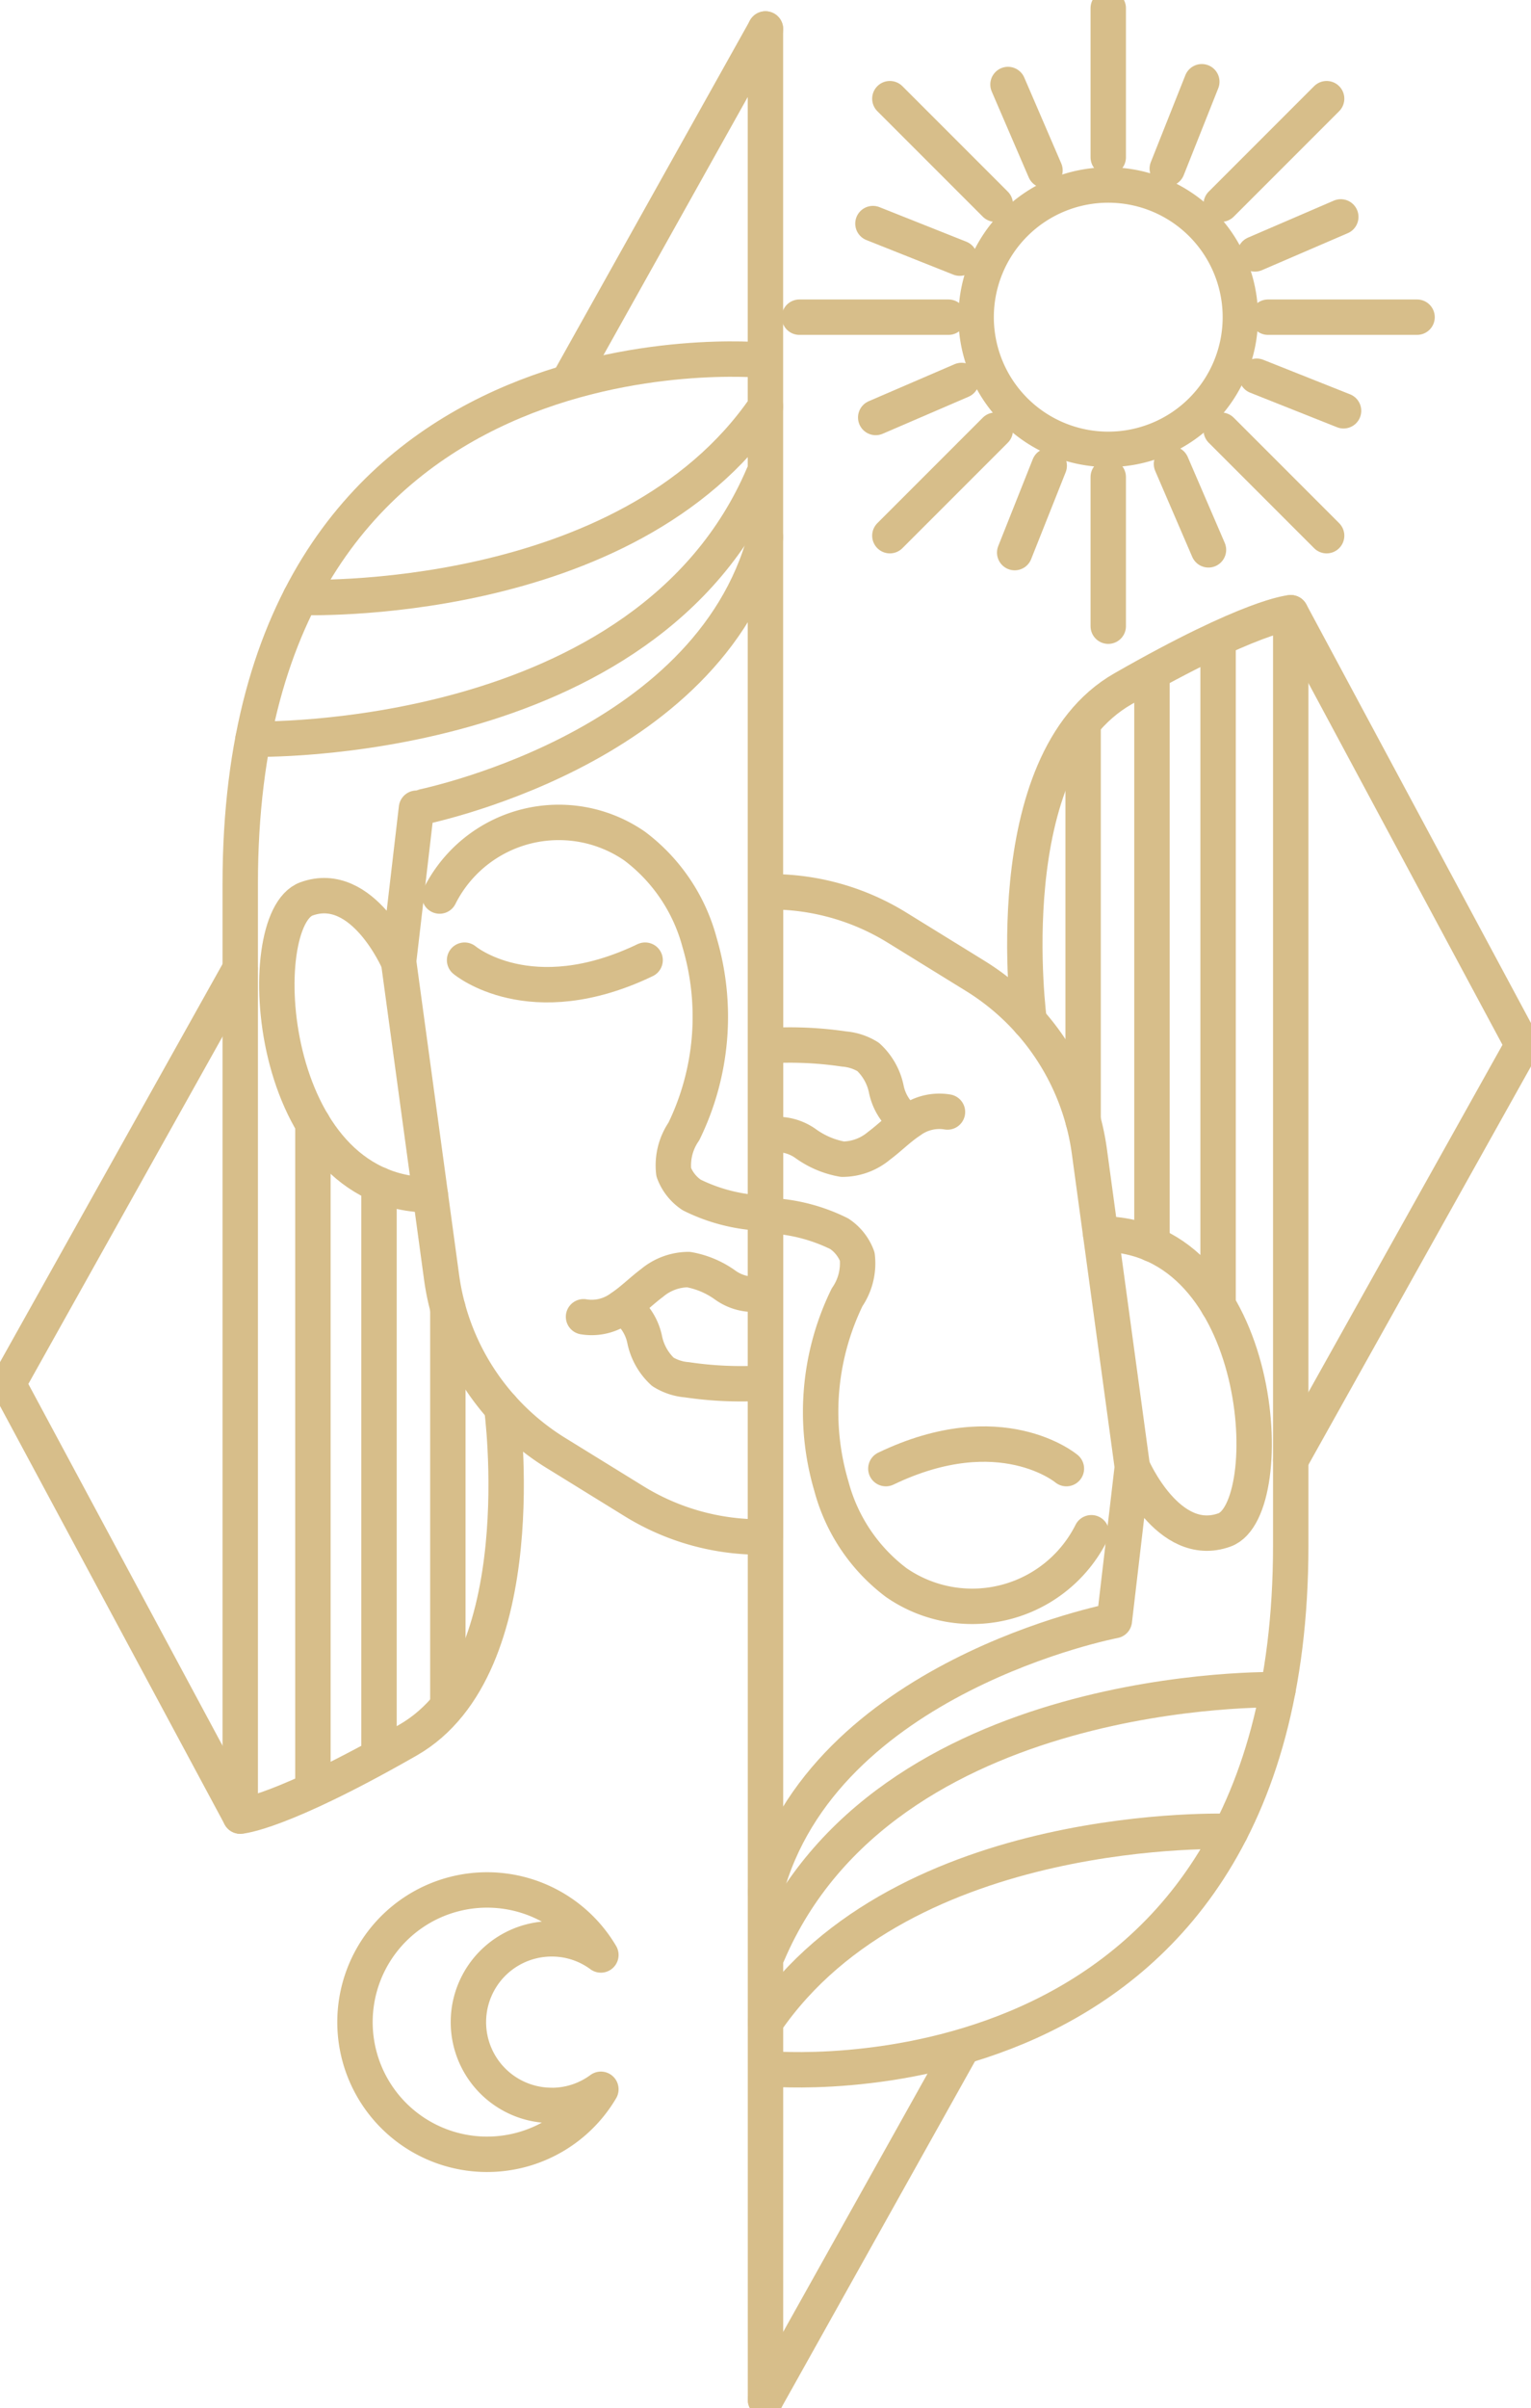 <svg id="Group_2030" data-name="Group 2030" xmlns="http://www.w3.org/2000/svg" xmlns:xlink="http://www.w3.org/1999/xlink" width="51.907" height="81.598" viewBox="0 0 51.907 81.598">
  <defs>
    <clipPath id="clip-path">
      <rect id="Rectangle_217" data-name="Rectangle 217" width="51.907" height="81.598" fill="none" stroke="#d7be8a" stroke-width="1.2"/>
    </clipPath>
  </defs>
  <g id="Group_2030-2" data-name="Group 2030" clip-path="url(#clip-path)">
    <path id="Path_1228" data-name="Path 1228" d="M18.264,32.936,19.72,43.624a8.313,8.313,0,0,0,3.874,5.955l2.654,1.638a8.141,8.141,0,0,0,4.272,1.211H30.7V1.327" transform="translate(-4.749 -0.345)" fill="none" stroke="#d7be8a" stroke-linecap="round" stroke-linejoin="round" stroke-width="1.2"/>
    <path id="Path_1229" data-name="Path 1229" d="M17.889,46.885c-5.605,0-6.109-9.337-4.2-10.029s3.121,2.132,3.121,2.132l.608-5.205S27.315,31.9,29.251,24.6" transform="translate(-3.298 -6.396)" fill="none" stroke="#d7be8a" stroke-linecap="round" stroke-linejoin="round" stroke-width="1.2"/>
    <path id="Path_1230" data-name="Path 1230" d="M32.842,58.94a1.661,1.661,0,0,1-1.3-.276,3.031,3.031,0,0,0-1.248-.528,1.934,1.934,0,0,0-1.237.454c-.36.268-.676.593-1.051.84a1.668,1.668,0,0,1-1.271.306" transform="translate(-6.951 -15.115)" fill="none" stroke="#d7be8a" stroke-linecap="round" stroke-linejoin="round" stroke-width="1.2"/>
    <path id="Path_1231" data-name="Path 1231" d="M28.643,59.907a1.8,1.8,0,0,1,.661,1.061,2.044,2.044,0,0,0,.616,1.094,1.815,1.815,0,0,0,.816.269,12.542,12.542,0,0,0,2.591.113" transform="translate(-7.447 -15.576)" fill="none" stroke="#d7be8a" stroke-linecap="round" stroke-linejoin="round" stroke-width="1.2"/>
    <path id="Path_1232" data-name="Path 1232" d="M19.874,51.975s1.192,8.764-3.181,11.266-5.686,2.575-5.686,2.575v-31.6c0-19.43,17.735-17.736,17.735-17.736" transform="translate(-2.862 -4.275)" fill="none" stroke="#d7be8a" stroke-linecap="round" stroke-linejoin="round" stroke-width="1.2"/>
    <line id="Line_109" data-name="Line 109" y2="22.445" transform="translate(10.609 38.075)" fill="none" stroke="#d7be8a" stroke-linecap="round" stroke-linejoin="round" stroke-width="1.2"/>
    <line id="Line_110" data-name="Line 110" y2="19.36" transform="translate(12.85 40.14)" fill="none" stroke="#d7be8a" stroke-linecap="round" stroke-linejoin="round" stroke-width="1.2"/>
    <line id="Line_111" data-name="Line 111" y2="13.42" transform="translate(15.184 44.331)" fill="none" stroke="#d7be8a" stroke-linecap="round" stroke-linejoin="round" stroke-width="1.2"/>
    <path id="Path_1233" data-name="Path 1233" d="M11.592,30.7s13.344.324,17.3-8.954" transform="translate(-3.014 -5.653)" fill="none" stroke="#d7be8a" stroke-linecap="round" stroke-linejoin="round" stroke-width="1.2"/>
    <path id="Path_1234" data-name="Path 1234" d="M13.764,25.084s11.055.43,15.769-6.464" transform="translate(-3.579 -4.841)" fill="none" stroke="#d7be8a" stroke-linecap="round" stroke-linejoin="round" stroke-width="1.2"/>
    <path id="Path_1235" data-name="Path 1235" d="M8.243,44.356.375,58.424,8.243,73.073" transform="translate(-0.098 -11.533)" fill="none" stroke="#d7be8a" stroke-linecap="round" stroke-linejoin="round" stroke-width="1.2"/>
    <line id="Line_112" data-name="Line 112" x1="6.662" y2="11.913" transform="translate(19.291 0.982)" fill="none" stroke="#d7be8a" stroke-linecap="round" stroke-linejoin="round" stroke-width="1.2"/>
    <path id="Path_1236" data-name="Path 1236" d="M20.141,40.156a4.521,4.521,0,0,1,6.615-1.691,6.023,6.023,0,0,1,2.2,3.268,8.865,8.865,0,0,1-.533,6.4,2.03,2.03,0,0,0-.344,1.381,1.586,1.586,0,0,0,.61.772,5.961,5.961,0,0,0,2.5.619" transform="translate(-5.237 -9.793)" fill="none" stroke="#d7be8a" stroke-linecap="round" stroke-linejoin="round" stroke-width="1.2"/>
    <path id="Path_1237" data-name="Path 1237" d="M21.285,43.968s2.223,1.871,6.121,0" transform="translate(-5.534 -11.432)" fill="none" stroke="#d7be8a" stroke-linecap="round" stroke-linejoin="round" stroke-width="1.2"/>
    <path id="Path_1238" data-name="Path 1238" d="M47.51,60.329,46.054,49.641a8.313,8.313,0,0,0-3.874-5.955l-2.654-1.638a8.141,8.141,0,0,0-4.272-1.211h-.182v51.1" transform="translate(-9.119 -10.618)" fill="none" stroke="#d7be8a" stroke-linecap="round" stroke-linejoin="round" stroke-width="1.2"/>
    <path id="Path_1239" data-name="Path 1239" d="M46.435,56.505c5.605,0,6.109,9.337,4.2,10.029S47.51,64.4,47.51,64.4L46.9,69.607s-9.893,1.883-11.83,9.182" transform="translate(-9.119 -14.691)" fill="none" stroke="#d7be8a" stroke-linecap="round" stroke-linejoin="round" stroke-width="1.2"/>
    <path id="Path_1240" data-name="Path 1240" d="M35.157,51.705a1.661,1.661,0,0,1,1.3.276,3.031,3.031,0,0,0,1.248.528,1.934,1.934,0,0,0,1.237-.454c.36-.268.676-.593,1.051-.84a1.668,1.668,0,0,1,1.271-.306" transform="translate(-9.141 -13.228)" fill="none" stroke="#d7be8a" stroke-linecap="round" stroke-linejoin="round" stroke-width="1.2"/>
    <path id="Path_1241" data-name="Path 1241" d="M39.855,50.413a1.8,1.8,0,0,1-.661-1.061,2.039,2.039,0,0,0-.616-1.094,1.815,1.815,0,0,0-.815-.269,12.547,12.547,0,0,0-2.591-.113" transform="translate(-9.144 -12.442)" fill="none" stroke="#d7be8a" stroke-linecap="round" stroke-linejoin="round" stroke-width="1.2"/>
    <path id="Path_1242" data-name="Path 1242" d="M44.038,41.9s-1.191-8.764,3.181-11.266,5.686-2.575,5.686-2.575v31.6c0,19.43-17.735,17.736-17.735,17.736" transform="translate(-9.144 -7.295)" fill="none" stroke="#d7be8a" stroke-linecap="round" stroke-linejoin="round" stroke-width="1.2"/>
    <line id="Line_113" data-name="Line 113" y1="22.445" transform="translate(41.298 21.783)" fill="none" stroke="#d7be8a" stroke-linecap="round" stroke-linejoin="round" stroke-width="1.2"/>
    <line id="Line_114" data-name="Line 114" y1="19.36" transform="translate(39.056 22.803)" fill="none" stroke="#d7be8a" stroke-linecap="round" stroke-linejoin="round" stroke-width="1.2"/>
    <line id="Line_115" data-name="Line 115" y1="13.42" transform="translate(36.722 24.551)" fill="none" stroke="#d7be8a" stroke-linecap="round" stroke-linejoin="round" stroke-width="1.2"/>
    <path id="Path_1243" data-name="Path 1243" d="M52.473,77.375s-13.344-.323-17.3,8.955" transform="translate(-9.144 -20.117)" fill="none" stroke="#d7be8a" stroke-linecap="round" stroke-linejoin="round" stroke-width="1.2"/>
    <path id="Path_1244" data-name="Path 1244" d="M50.841,83.863s-11.056-.43-15.769,6.464" transform="translate(-9.119 -21.803)" fill="none" stroke="#d7be8a" stroke-linecap="round" stroke-linejoin="round" stroke-width="1.2"/>
    <path id="Path_1245" data-name="Path 1245" d="M59.137,56.774,67,42.706,59.137,28.057" transform="translate(-15.376 -7.295)" fill="none" stroke="#d7be8a" stroke-linecap="round" stroke-linejoin="round" stroke-width="1.2"/>
    <line id="Line_116" data-name="Line 116" y1="11.913" x2="6.662" transform="translate(25.953 69.408)" fill="none" stroke="#d7be8a" stroke-linecap="round" stroke-linejoin="round" stroke-width="1.2"/>
    <path id="Path_1246" data-name="Path 1246" d="M46.121,66.411A4.521,4.521,0,0,1,39.506,68.1a6.023,6.023,0,0,1-2.2-3.268,8.865,8.865,0,0,1,.533-6.4,2.03,2.03,0,0,0,.344-1.381,1.586,1.586,0,0,0-.61-.772,5.961,5.961,0,0,0-2.5-.619" transform="translate(-9.119 -14.472)" fill="none" stroke="#d7be8a" stroke-linecap="round" stroke-linejoin="round" stroke-width="1.2"/>
    <path id="Path_1247" data-name="Path 1247" d="M46.708,66.959s-2.223-1.871-6.121,0" transform="translate(-10.553 -17.193)" fill="none" stroke="#d7be8a" stroke-linecap="round" stroke-linejoin="round" stroke-width="1.2"/>
    <path id="Path_1248" data-name="Path 1248" d="M22.926,93.848A2.8,2.8,0,0,0,24.6,93.3a4.479,4.479,0,1,1,0-4.552,2.793,2.793,0,0,0-1.669-.546,2.822,2.822,0,1,0,0,5.644Z" transform="translate(-4.228 -22.502)" fill="none" stroke="#d7be8a" stroke-linecap="round" stroke-linejoin="round" stroke-width="1.2"/>
    <path id="Path_1249" data-name="Path 1249" d="M53.681,12.951A4.479,4.479,0,1,1,49.2,8.472,4.479,4.479,0,0,1,53.681,12.951Z" transform="translate(-11.628 -2.203)" fill="none" stroke="#d7be8a" stroke-linecap="round" stroke-linejoin="round" stroke-width="1.2"/>
    <line id="Line_117" data-name="Line 117" y2="5.054" transform="translate(37.574 0.277)" fill="none" stroke="#d7be8a" stroke-linecap="round" stroke-linejoin="round" stroke-width="1.2"/>
    <line id="Line_118" data-name="Line 118" y2="5.054" transform="translate(37.574 16.165)" fill="none" stroke="#d7be8a" stroke-linecap="round" stroke-linejoin="round" stroke-width="1.2"/>
    <line id="Line_119" data-name="Line 119" x1="5.054" transform="translate(42.99 10.748)" fill="none" stroke="#d7be8a" stroke-linecap="round" stroke-linejoin="round" stroke-width="1.2"/>
    <line id="Line_120" data-name="Line 120" x1="5.054" transform="translate(27.103 10.748)" fill="none" stroke="#d7be8a" stroke-linecap="round" stroke-linejoin="round" stroke-width="1.2"/>
    <line id="Line_121" data-name="Line 121" x1="3.574" y2="3.574" transform="translate(41.404 3.344)" fill="none" stroke="#d7be8a" stroke-linecap="round" stroke-linejoin="round" stroke-width="1.2"/>
    <line id="Line_122" data-name="Line 122" x1="3.574" y2="3.574" transform="translate(30.17 14.578)" fill="none" stroke="#d7be8a" stroke-linecap="round" stroke-linejoin="round" stroke-width="1.2"/>
    <line id="Line_123" data-name="Line 123" x1="3.574" y1="3.574" transform="translate(41.404 14.578)" fill="none" stroke="#d7be8a" stroke-linecap="round" stroke-linejoin="round" stroke-width="1.2"/>
    <line id="Line_124" data-name="Line 124" x1="3.574" y1="3.574" transform="translate(30.17 3.344)" fill="none" stroke="#d7be8a" stroke-linecap="round" stroke-linejoin="round" stroke-width="1.2"/>
    <line id="Line_125" data-name="Line 125" y1="2.945" x2="1.171" transform="translate(39.575 2.77)" fill="none" stroke="#d7be8a" stroke-linecap="round" stroke-linejoin="round" stroke-width="1.2"/>
    <line id="Line_126" data-name="Line 126" y1="2.945" x2="1.171" transform="translate(34.402 15.781)" fill="none" stroke="#d7be8a" stroke-linecap="round" stroke-linejoin="round" stroke-width="1.2"/>
    <line id="Line_127" data-name="Line 127" x2="2.945" y2="1.171" transform="translate(42.607 12.749)" fill="none" stroke="#d7be8a" stroke-linecap="round" stroke-linejoin="round" stroke-width="1.2"/>
    <line id="Line_128" data-name="Line 128" x2="2.945" y2="1.171" transform="translate(29.596 7.577)" fill="none" stroke="#d7be8a" stroke-linecap="round" stroke-linejoin="round" stroke-width="1.2"/>
    <line id="Line_129" data-name="Line 129" y1="1.254" x2="2.91" transform="translate(42.548 7.35)" fill="none" stroke="#d7be8a" stroke-linecap="round" stroke-linejoin="round" stroke-width="1.2"/>
    <line id="Line_130" data-name="Line 130" y1="1.254" x2="2.91" transform="translate(29.69 12.893)" fill="none" stroke="#d7be8a" stroke-linecap="round" stroke-linejoin="round" stroke-width="1.2"/>
    <line id="Line_131" data-name="Line 131" x2="1.254" y2="2.91" transform="translate(39.718 15.722)" fill="none" stroke="#d7be8a" stroke-linecap="round" stroke-linejoin="round" stroke-width="1.2"/>
    <line id="Line_132" data-name="Line 132" x2="1.254" y2="2.91" transform="translate(34.175 2.864)" fill="none" stroke="#d7be8a" stroke-linecap="round" stroke-linejoin="round" stroke-width="1.2"/>
  </g>
</svg>

